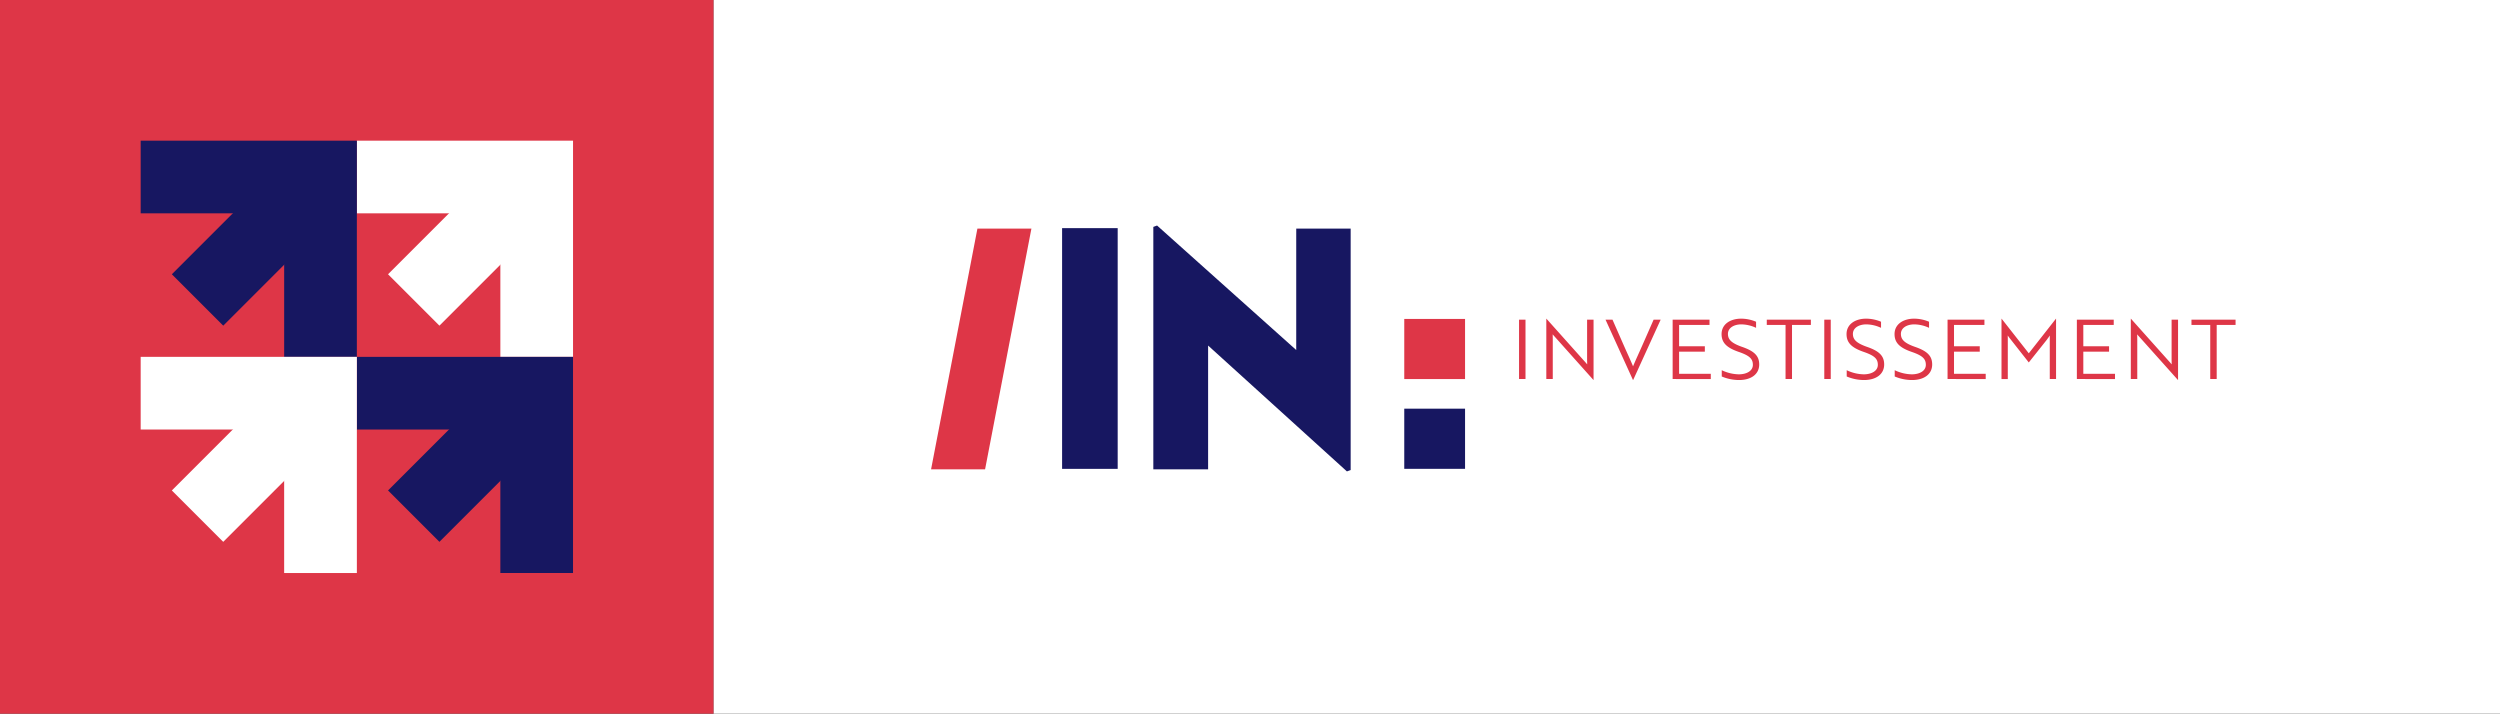 <svg xmlns="http://www.w3.org/2000/svg" width="406.835" height="116.142"><rect width="100%" height="100%" fill="#333333" stroke="none"/><path fill="#de3647" d="M0 0h116.142v116.142H0z"/><path fill="#fff" d="M116.142 0h290.693v116.142H116.142zM58.07 34.717V22.891h35.182v35.18H81.425V34.718z"/><path fill="#fff" d="M63.147 44.633l20.01-20.01 8.363 8.363-20.01 20.01z"/><path d="M22.891 34.718V22.891h35.182v35.18H46.244V34.719z" fill="#171761"/><path fill="#171761" d="M27.966 44.634l20.01-20.01 8.363 8.363-20.01 20.01zm30.105 25.263V58.071h35.18v35.18H81.423V69.898z"/><path fill="#171761" d="M63.146 79.813l20.01-20.01 8.363 8.363-20.01 20.01z"/><path d="M22.892 69.899V58.071h35.182v35.18H46.242V69.899z" fill="#fff"/><path fill="#fff" d="M27.964 79.814l20.01-20.01 8.363 8.363-20.01 20.01z"/><path fill="#171761" d="M172.839 37.122h9.047v39.174h-9.047zm15.455-.422l22.646 20.26V37.205h8.859v39.286l-.609.223-22.59-20.482v20.147h-8.915V36.925z"/><path d="M160.305 76.379h-8.788l7.542-39.174h8.787zm68.216-24.482h9.893v9.791h-9.893z" fill="#de3647"/><path fill="#171761" d="M228.521 66.504h9.893v9.791h-9.893z"/><path fill="#de3647" d="M247.2 52.019h1.051v9.661H247.2zm5.766 2.725a4.857 4.857 0 01-.29-.336c0 .269.013.55.013.859v6.414h-1.051v-9.823h.014l6.347 7.1.29.336c0-.269-.014-.537-.014-.859v-6.414h1.051v9.822h-.014zm12.802 7.098h-.028l-4.467-9.822h1.134l1.88 4.28c.54 1.222 1 2.187 1.466 3.315.47-1.128.927-2.093 1.465-3.315l1.882-4.28h1.147zm6.428-.161V52.02h6v.859h-4.95v3.475h4.19v.872h-4.19v3.6h5.158v.859zm7.991-.416v-1.02a6.7 6.7 0 002.765.671c1.3 0 2.3-.563 2.3-1.543s-.54-1.5-2.3-2.107c-1.977-.684-2.793-1.5-2.793-2.9 0-1.6 1.41-2.509 3.195-2.509a6.352 6.352 0 012.419.5v.993a5.858 5.858 0 00-2.378-.564c-1.272 0-2.2.6-2.2 1.543 0 .872.484 1.476 2.267 2.107 1.992.684 2.821 1.463 2.821 2.872 0 1.6-1.328 2.536-3.277 2.536a7.282 7.282 0 01-2.821-.577m11.436-8.386v8.8h-1.051v-8.8h-3.055v-.859h7.177v.859zm5.253-.862h1.051v9.661h-1.051zm3.649 9.246v-1.02a6.7 6.7 0 002.765.671c1.3 0 2.3-.563 2.3-1.543s-.54-1.5-2.3-2.107c-1.977-.684-2.793-1.5-2.793-2.9 0-1.6 1.411-2.509 3.195-2.509a6.352 6.352 0 012.419.5v.993a5.856 5.856 0 00-2.378-.564c-1.272 0-2.2.6-2.2 1.543 0 .872.484 1.476 2.267 2.107 1.992.684 2.821 1.463 2.821 2.872 0 1.6-1.328 2.536-3.277 2.536a7.28 7.28 0 01-2.821-.577m7.814-.002v-1.02a6.7 6.7 0 002.765.671c1.3 0 2.3-.563 2.3-1.543s-.54-1.5-2.3-2.107c-1.977-.684-2.793-1.5-2.793-2.9 0-1.6 1.41-2.509 3.195-2.509a6.352 6.352 0 012.419.5v.993a5.859 5.859 0 00-2.378-.564c-1.272 0-2.2.6-2.2 1.543 0 .872.484 1.476 2.267 2.107 1.992.684 2.821 1.463 2.821 2.872 0 1.6-1.328 2.536-3.277 2.536a7.283 7.283 0 01-2.821-.577m8.601.414V52.02h6v.859h-4.95v3.475h4.19v.872h-4.19v3.6h5.158v.859zm10.065-6.709l-.276-.376c.014.309.014.6.014.9v6.186h-1.024v-9.823h.014l4.425 5.636 4.425-5.636h.014v9.822h-1.023v-6.186c0-.3 0-.59.014-.9-.138.215-.359.5-.539.752l-2.891 3.637zm10.977 6.709V52.02h6v.859h-4.95v3.475h4.19v.872h-4.19v3.6h5.158v.859zm10.106-6.937a5.167 5.167 0 01-.291-.336c0 .269.015.55.015.859v6.414h-1.051v-9.823h.013l6.347 7.1.29.336c0-.269-.013-.537-.013-.859v-6.414h1.051v9.822h-.014zm12.65-1.863v8.8h-1.05v-8.8h-3.056v-.859h7.177v.859z"/></svg>